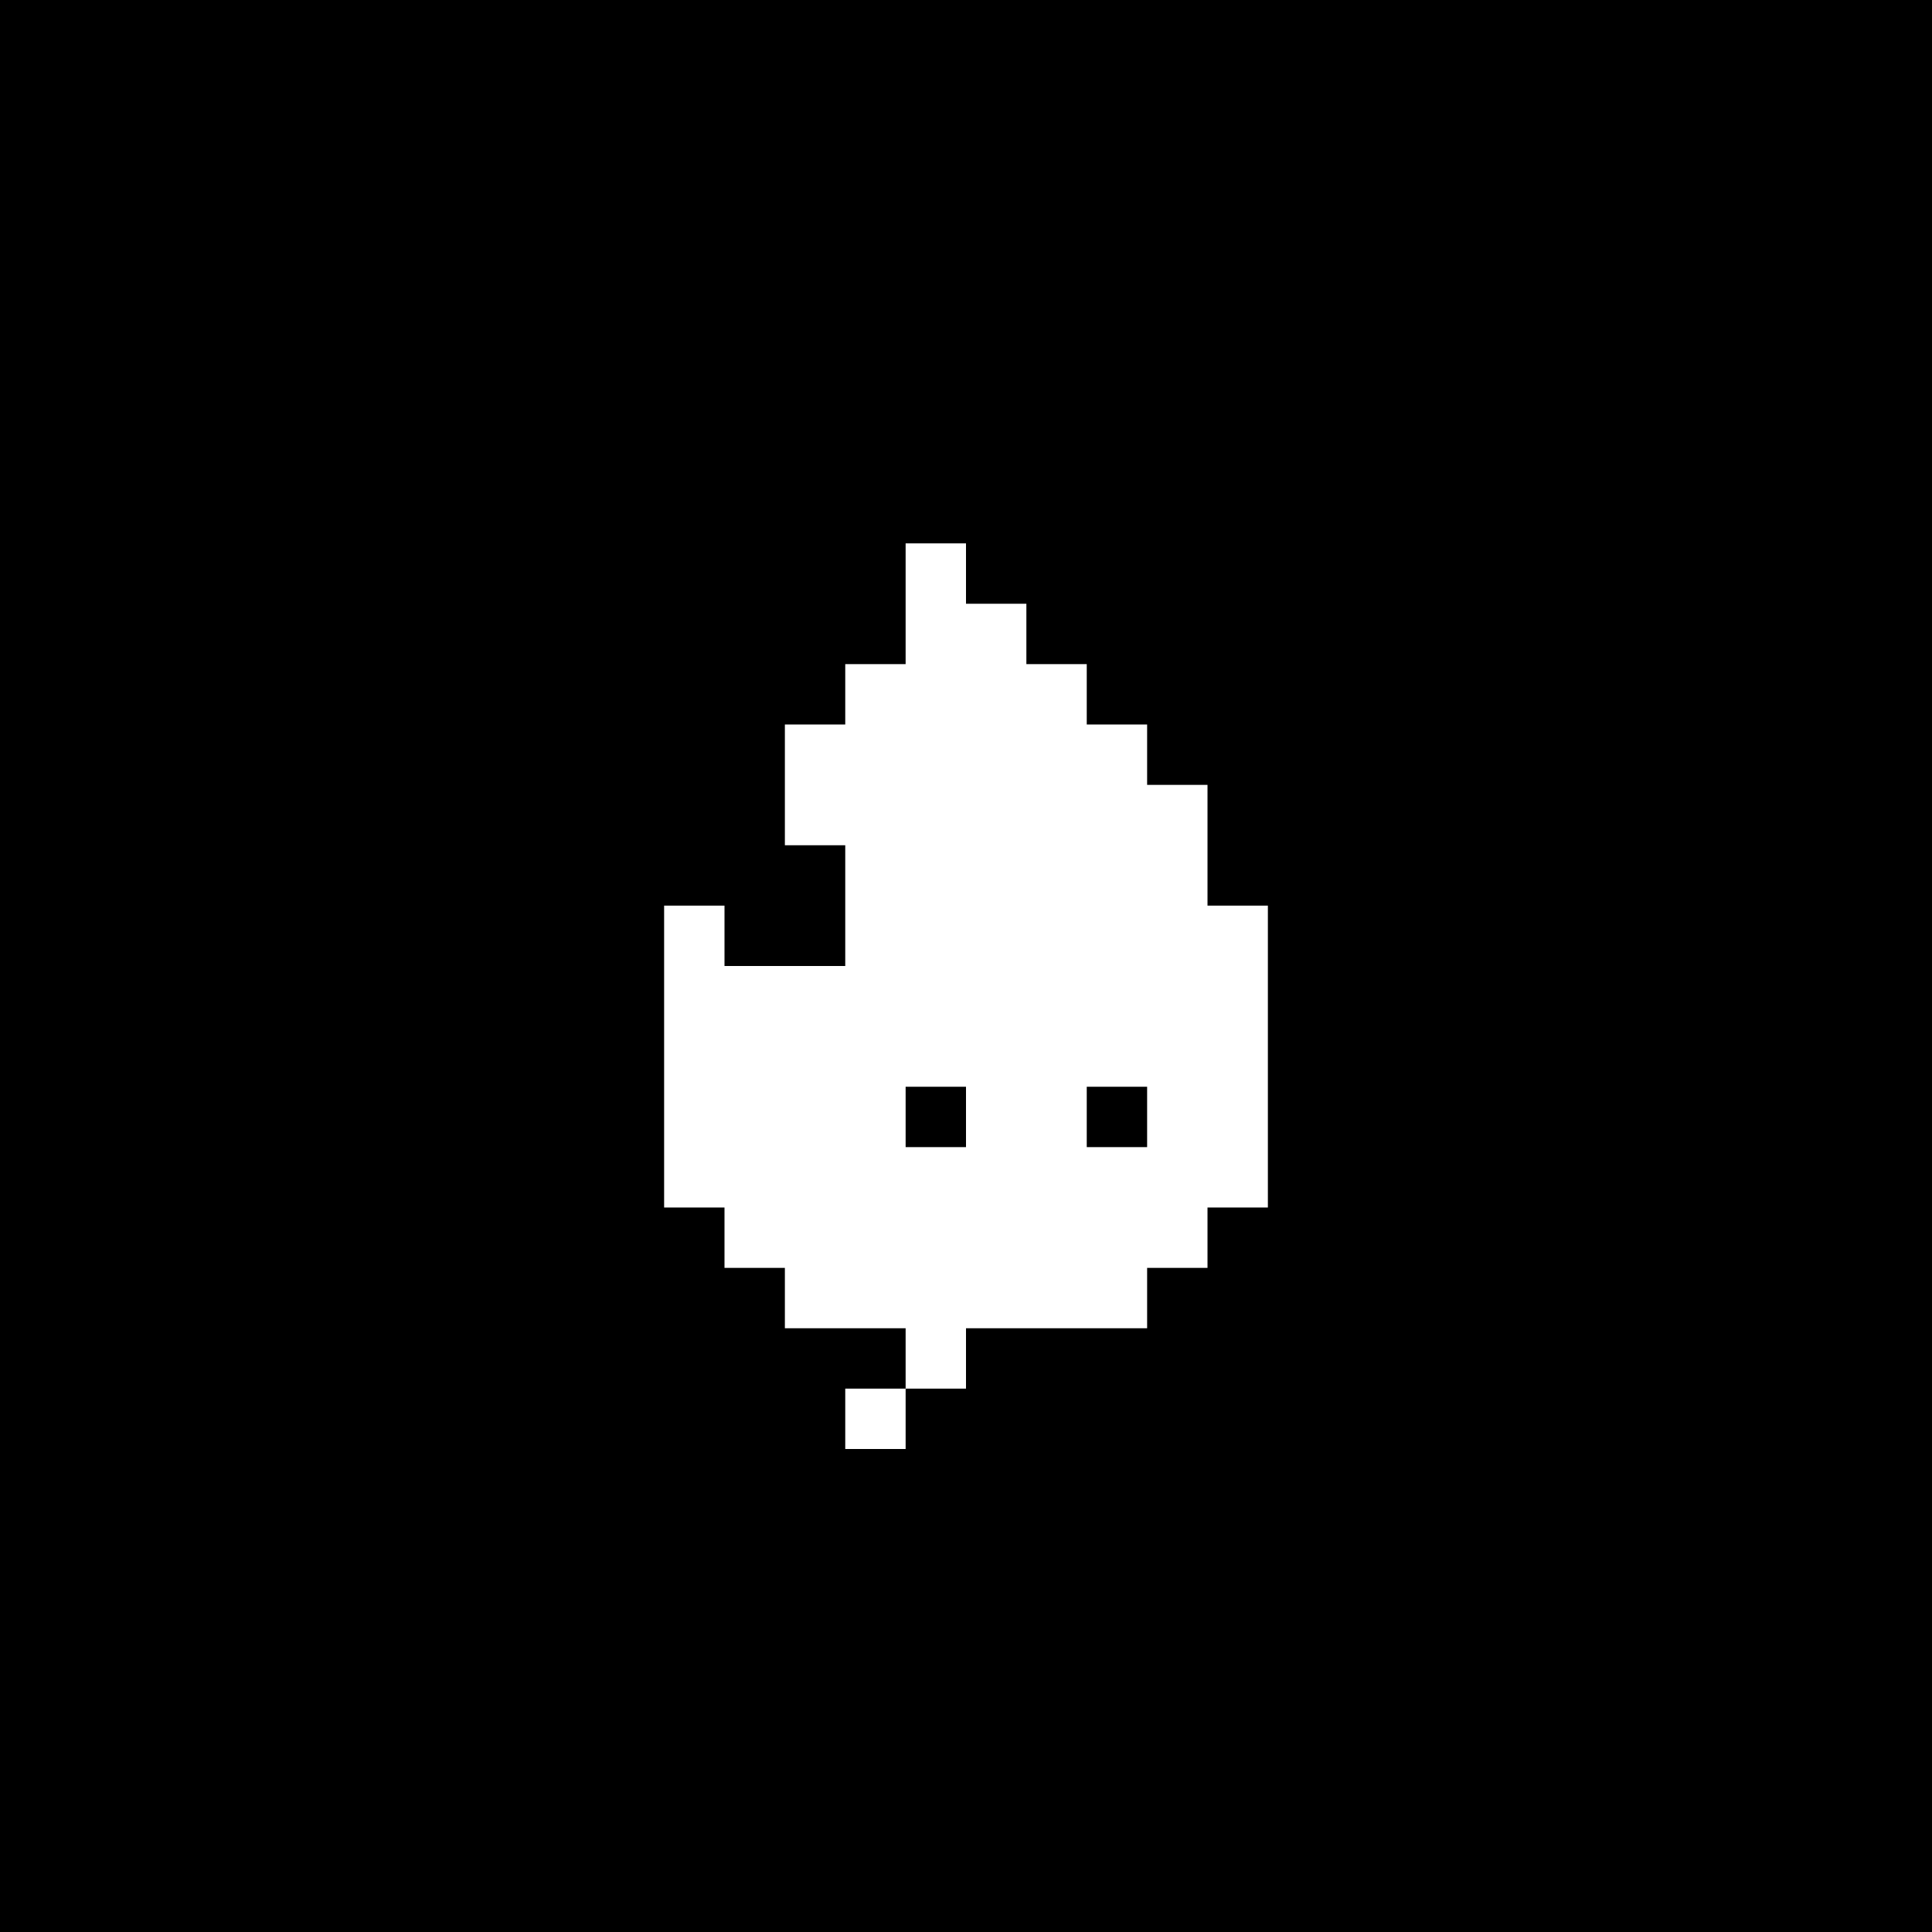 <svg width="600" height="600" viewBox="0 0 600 600" fill="none" xmlns="http://www.w3.org/2000/svg"> <rect width="600" height="600" fill="black"/> <path fill-rule="evenodd" clip-rule="evenodd" d="M281.25 168.75H300V187.5H318.75V206.25H337.5V225H356.25V243.75H375V262.5V281.25H393.75V300V337.5V356.25V375H375V393.75H356.25V412.5H300V431.25H281.25V412.5H243.75V393.75H225V375H206.25V356.25V337.5V300V281.25H225V300H262.5V281.25V262.5H243.75V243.75V225H262.5V206.25H281.25V187.5V168.75ZM281.25 431.25V450H262.5V431.25H281.25ZM300 337.5H281.25V356.25H300V337.5ZM337.5 337.5V356.25H356.25V337.5H337.5Z" fill="white"/> </svg>